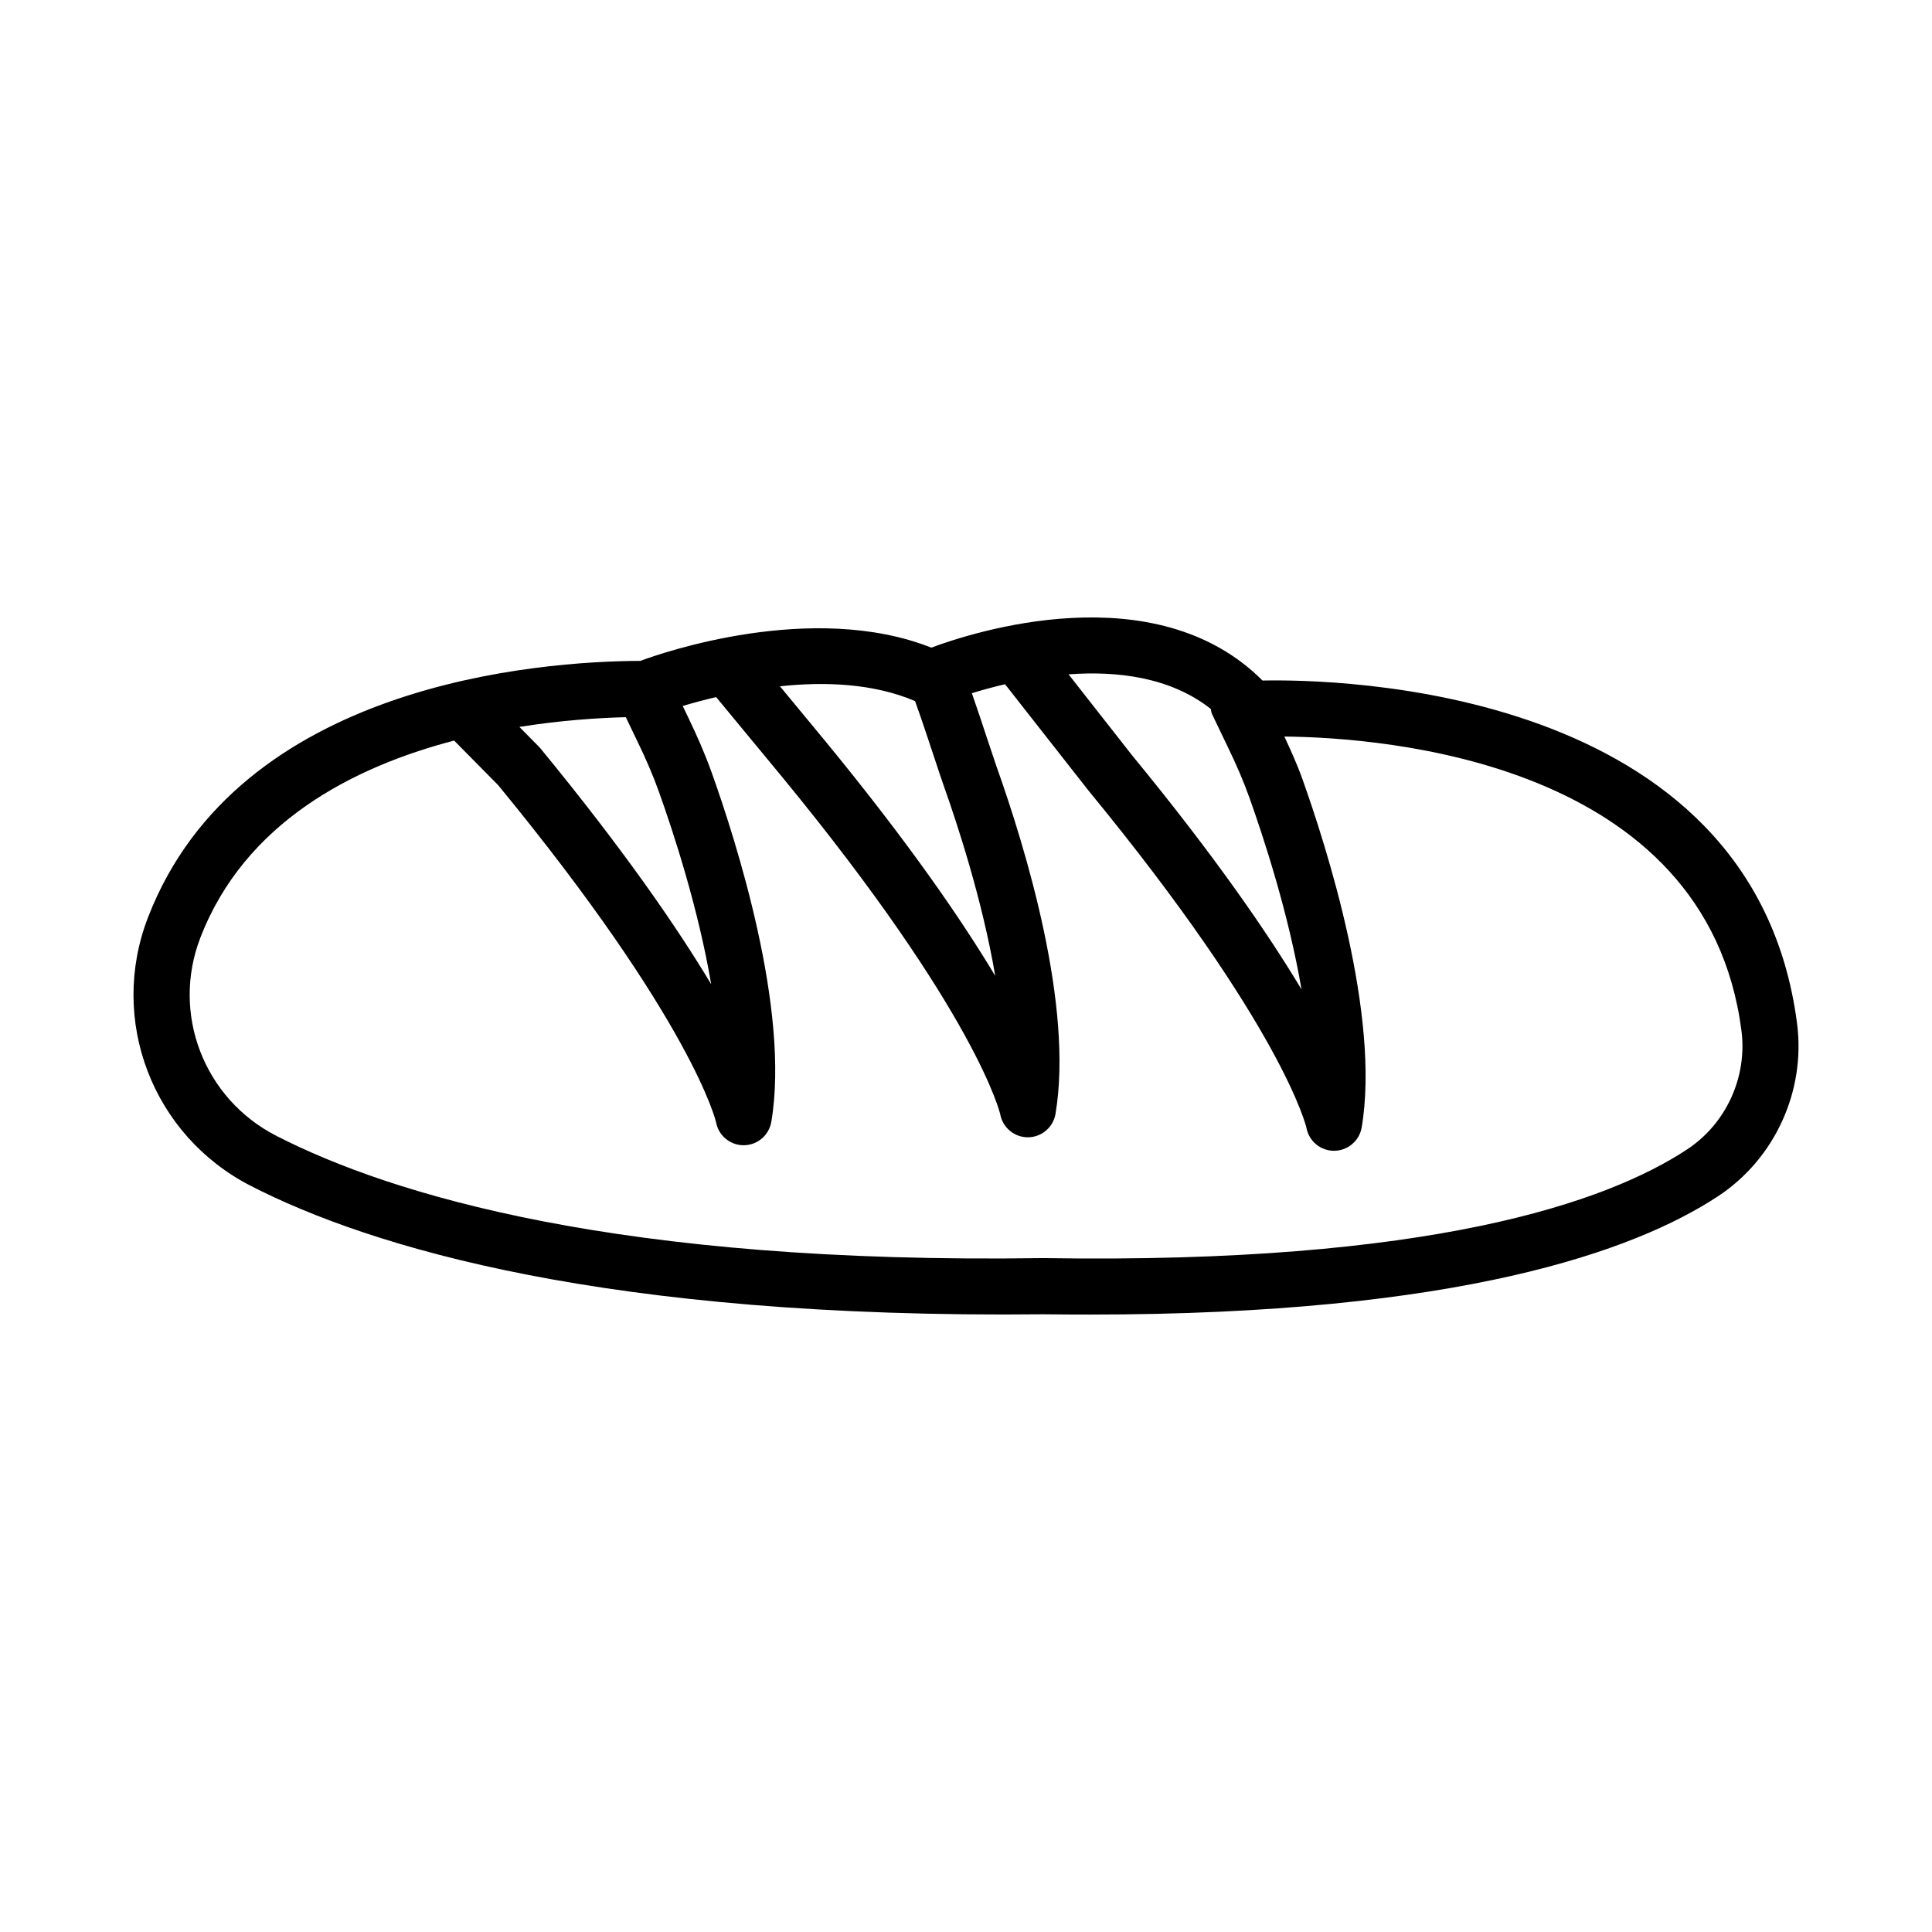 <?xml version="1.0" encoding="UTF-8"?>
<!-- Uploaded to: SVG Repo, www.svgrepo.com, Generator: SVG Repo Mixer Tools -->
<svg fill="#000000" width="800px" height="800px" version="1.1" viewBox="144 144 512 512" xmlns="http://www.w3.org/2000/svg">
 <path d="m478.58 324.35c-28.512-28.566-77.02-12.754-87.758-8.719-31.516-12.445-71.422 1.371-77.113 3.508-26.703 0.098-106.48 5.856-130.48 67.969-10.531 27.219 1.172 57.797 27.238 71.164 31.777 16.289 94.188 35.266 209.99 34.027 4.258 0.055 8.426 0.074 12.492 0.074 97.699 0 144.32-16.852 166.32-31.34 15.055-9.895 23.289-27.871 20.973-45.777-11.613-89.832-122.86-91.293-141.66-90.906zm-13.727 7.508c0.121 0.465 0.137 0.941 0.355 1.391l4.285 8.941c2.09 4.312 3.996 8.672 5.609 13.191 3.738 10.477 10.395 30.715 13.809 50.816-9.016-15.035-23.051-35.438-44.844-61.965l-16.887-21.523c12.812-0.945 26.926 0.691 37.672 9.148zm-78.359-2.07c1.547 4.246 3.449 9.988 5.008 14.711 1.043 3.16 1.934 5.84 2.449 7.301 3.738 10.488 10.387 30.73 13.801 50.824-9.035-15.062-23.098-35.508-44.953-62.109l-12.102-14.641c11.762-1.262 24.703-0.812 35.797 3.914zm-76.648 4.273 3.195 6.66c2.09 4.312 3.996 8.672 5.609 13.191 3.75 10.488 10.414 30.777 13.816 50.906-9.09-15.145-23.277-35.77-45.406-62.684l-5.41-5.496c11.07-1.762 20.992-2.394 28.195-2.578zm281.25 114.55c-21.184 13.945-67.758 30.469-170.62 28.797-112.64 1.707-172.95-16.867-203.23-32.395-19.258-9.859-27.91-32.449-20.137-52.539 11.797-30.512 40.402-45.199 67.238-52.215l11.676 11.82c51.688 62.91 57.707 89.176 57.742 89.34 0.652 3.523 3.723 6.082 7.309 6.082h0.062c3.606-0.035 6.672-2.652 7.273-6.211 4.992-29.645-9.352-74.484-15.742-92.379-1.789-5.019-3.914-9.867-6.219-14.652l-1.516-3.164c2.445-0.738 5.426-1.551 8.848-2.363l17.555 21.242c51.68 62.918 57.707 89.176 57.742 89.34 0.652 3.523 3.731 6.082 7.309 6.082h0.062c3.606-0.035 6.672-2.652 7.273-6.211 4.793-28.527-7.809-70.125-15.75-92.391l-2.332-6.965c-1.254-3.801-2.727-8.227-4.082-12.121 2.457-0.766 5.418-1.59 8.789-2.379l22.141 28.219c51.68 62.91 57.699 89.176 57.734 89.34 0.652 3.523 3.723 6.082 7.309 6.082h0.062c3.606-0.035 6.672-2.652 7.273-6.211 4.992-29.645-9.352-74.484-15.742-92.379-1.363-3.832-3.059-7.504-4.746-11.184 26.281 0.258 111.91 6.559 121.13 77.961 1.578 12.312-4.074 24.645-14.406 31.453z"/>
</svg>